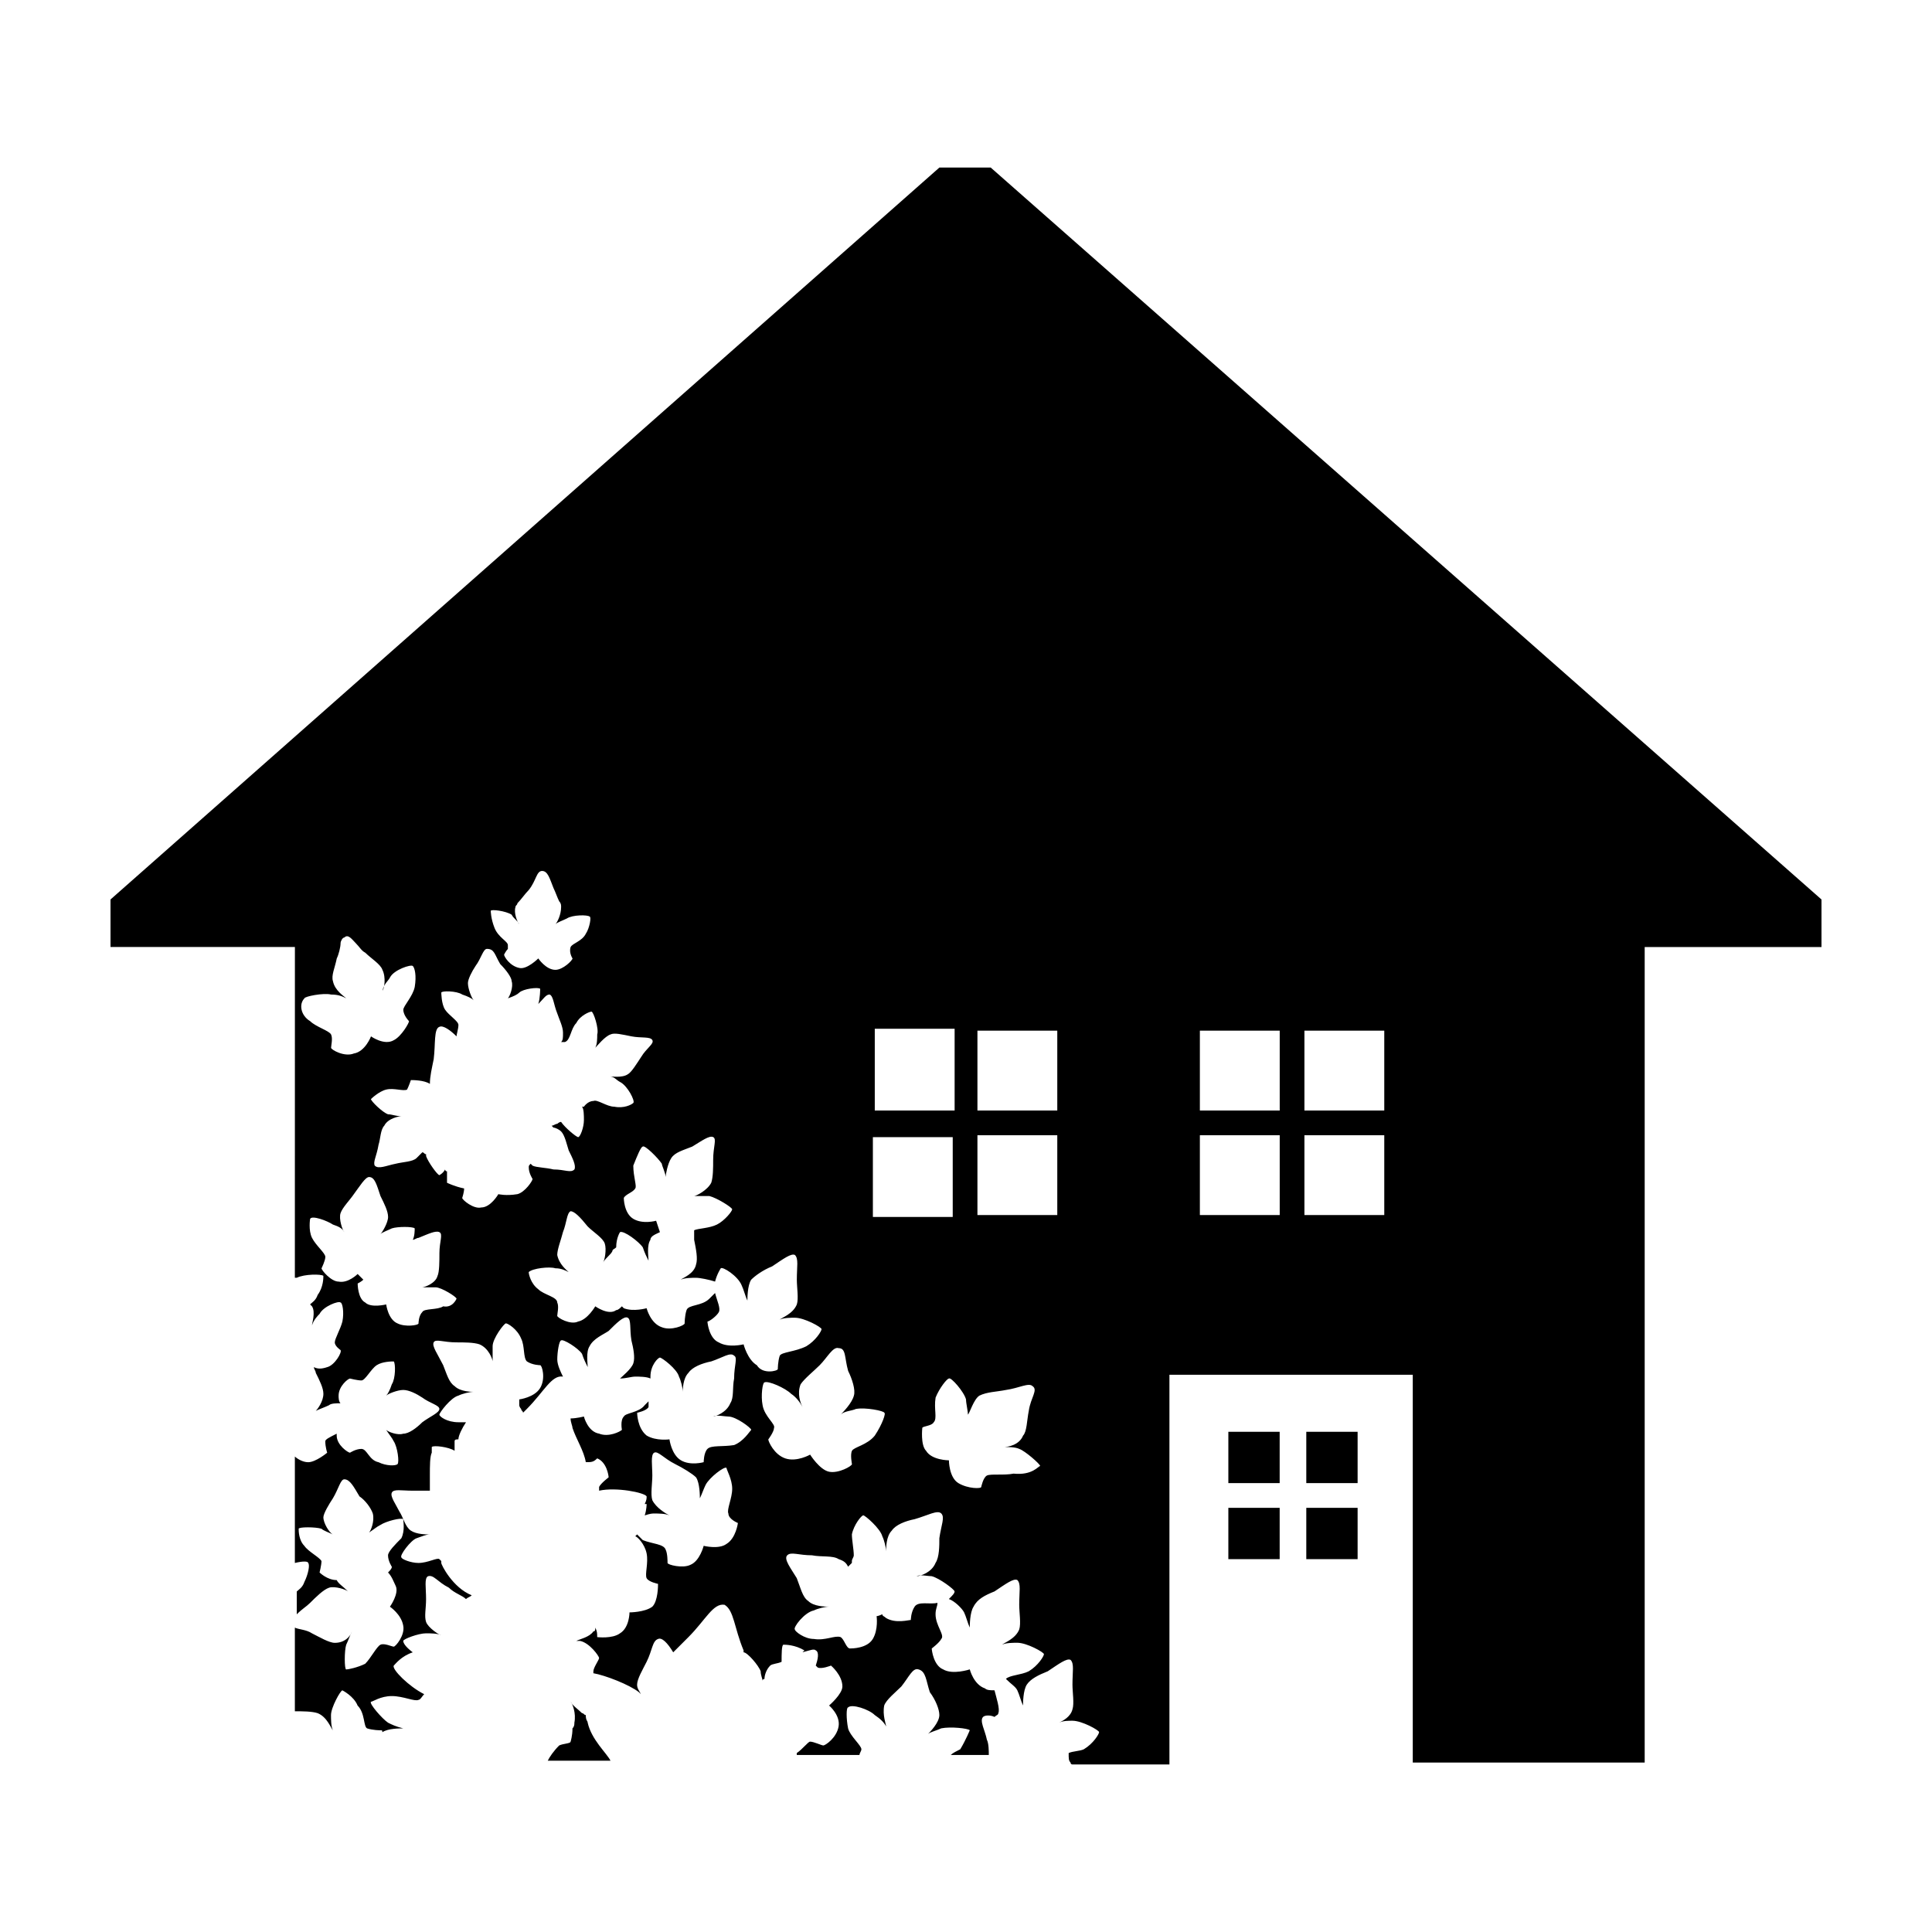 <?xml version="1.0" encoding="UTF-8"?>
<!-- Uploaded to: SVG Repo, www.svgrepo.com, Generator: SVG Repo Mixer Tools -->
<svg fill="#000000" width="800px" height="800px" version="1.1" viewBox="144 144 512 512" xmlns="http://www.w3.org/2000/svg">
 <path d="m299.74 600.52c1.008 4.535 5.039 8.062 6.047 10.078h-16.625c0.504-1.008 1.512-2.519 3.023-4.031 1.008-0.504 3.023-0.504 3.023-1.008 0 0 0.504-1.512 0.504-3.527 0.504-0.504 0.504-1.008 0.504-1.512 0.504-2.519-0.504-5.039-1.008-5.543 0.504 1.008 2.016 2.016 3.023 3.023 0.504 0 0.504 0.504 1.008 0.504-0.004 1.512 0.5 1.512 0.5 2.016zm190.44-63.48h13.602v-13.602h-13.602zm0 20.152h13.602v-13.602h-13.602zm-20.656-20.152h13.602v-13.602h-13.602v13.602zm0 20.152h13.602v-13.602h-13.602v13.602zm157.19-174.82v12.598h-46.855v216.13h-61.461v-102.78h-64.488v103.28h-25.695s-0.504 0-0.504-0.504c-0.504-0.504-0.504-1.008-0.504-2.519 1.008-0.504 3.023-0.504 4.031-1.008 2.519-1.512 4.031-4.031 4.031-4.535s-4.535-3.023-7.055-3.023c-1.008 0-2.519 0-3.527 0.504 1.008-0.504 3.023-1.512 3.527-3.527 0.504-1.512 0-4.535 0-6.551 0-3.527 0.504-5.543-0.504-6.551-1.008-0.504-3.023 1.008-6.047 3.023-2.519 1.008-4.535 2.016-5.543 3.527-1.008 1.512-1.008 5.039-1.008 5.543-0.504-1.008-1.008-3.023-1.512-4.031-0.504-1.008-1.512-1.512-3.023-3.023 1.008-1.008 4.031-1.008 6.047-2.016 2.519-1.512 4.031-4.031 4.031-4.535s-4.535-3.023-7.055-3.023c-1.008 0-3.023 0-4.031 0.504 0.504-0.504 3.527-1.512 4.535-4.031 0.504-1.512 0-4.535 0-6.551 0-3.527 0.504-5.543-0.504-6.551-1.008-0.504-3.023 1.008-6.047 3.023-2.519 1.008-4.535 2.016-5.543 4.031-1.008 1.512-1.008 5.039-1.008 5.543-0.504-1.008-1.008-3.023-1.512-4.031-0.504-1.008-2.519-3.023-4.031-3.527 1.008-1.008 1.512-1.512 1.512-2.016 0-0.504-4.031-3.527-6.047-4.031-1.008 0-3.023-0.504-4.031 0 1.008 0 4.031-1.008 5.039-3.527 1.008-1.512 1.008-4.535 1.008-6.551 0.504-3.527 1.512-5.543 0.504-6.551-1.008-1.008-3.527 0.504-7.055 1.512-2.519 0.504-5.039 1.512-6.047 3.023-1.512 1.512-1.512 4.535-1.512 5.543 0-1.008-0.504-3.023-1.008-4.031-0.504-2.016-4.535-5.543-5.039-5.543s-2.519 2.519-3.023 5.039c0 1.512 0.504 4.031 0.504 5.543 0 0.504-0.504 1.008-0.504 1.512v0.504l-1.008 1.008c-0.504-1.008-1.008-1.512-2.519-2.016-1.512-1.008-4.535-0.504-7.055-1.008-3.527 0-5.543-1.008-6.551 0-1.008 1.008 1.008 3.527 2.519 6.047 1.008 2.519 1.512 5.039 3.023 6.047 1.512 1.512 4.535 1.512 5.543 1.512-1.008 0-3.023 0.504-4.031 1.008-2.519 0.504-5.543 4.535-5.039 5.039 0 0.504 2.519 2.519 5.039 2.519 3.023 0.504 5.543-1.008 7.055-0.504 1.008 0.504 1.512 3.023 2.519 3.023 0.504 0 4.535 0 6.047-2.519 1.512-2.519 1.008-6.047 1.008-6.047s0.504 0 1.512-0.504c0 0.504 0.504 0.504 1.008 1.008 2.519 1.512 6.047 0.504 6.551 0.504 0 0 0-2.016 1.008-3.527 1.008-1.512 4.031-0.504 6.047-1.008 0 1.008-0.504 1.512-0.504 3.023 0 3.023 2.519 5.543 1.512 6.551-0.504 1.008-2.519 2.519-2.519 2.519 0 0.504 0.504 4.535 3.023 5.543 2.519 1.512 7.055 0 7.055 0s1.008 4.031 4.031 5.039c0.504 0.504 1.512 0.504 2.519 0.504 0.504 2.016 1.512 5.039 1.008 6.047 0 0.504-0.504 0.504-1.008 1.008-1.008-0.504-2.519-0.504-3.023 0-1.008 1.008 0.504 3.527 1.008 6.047 0.504 1.008 0.504 3.023 0.504 4.031h-10.078c0.504-0.504 1.512-1.008 2.519-1.512 1.512-2.519 2.519-5.039 2.519-5.039-0.504-0.504-5.039-1.008-7.559-0.504-1.008 0.504-3.023 1.008-3.527 1.512 0.504-0.504 3.023-3.023 3.023-5.039 0-1.512-1.008-4.031-2.519-6.047-1.008-3.023-1.008-5.543-3.023-6.047-1.512-0.504-2.519 2.016-4.535 4.535-1.512 1.512-4.031 3.527-4.535 5.039-0.504 2.519 0.504 5.039 0.504 5.543-0.504-1.008-1.512-2.016-3.023-3.023-1.512-1.512-6.047-3.023-7.055-2.016-0.504 0-0.504 3.023 0 5.543 0.504 2.016 3.527 4.535 3.527 5.543 0 0.504-0.504 1.008-0.504 1.512h-16.625v-0.504c1.512-1.008 3.023-3.023 3.527-3.023 1.008 0 3.023 1.008 3.527 1.008s3.527-2.016 4.031-5.039c0.504-3.023-2.519-5.543-2.519-5.543s3.527-3.023 3.527-5.039c0-3.023-3.023-5.543-3.023-5.543s-2.519 1.008-3.527 0.504l-0.504-0.504c0.504-1.512 1.008-3.527 0-4.031-0.504-0.504-1.512 0-3.527 0.504l0.516-0.496c-2.519-1.512-5.039-1.512-5.543-1.512-0.504 0-0.504 2.519-0.504 4.535-1.008 0.504-2.519 0.504-3.023 1.008-1.008 1.008-1.512 2.519-1.512 3.527 0 0-0.504 0-0.504 0.504 0-0.504-0.504-1.512-0.504-2.519-0.504-1.512-3.527-5.039-4.535-5.039l0.004-0.504c-2.519-6.047-2.519-10.578-5.039-12.09-3.023-0.504-5.039 4.031-9.574 8.566-1.008 1.008-3.023 3.023-4.031 4.031-1.512-2.519-3.023-4.031-4.031-3.527-1.512 0.504-1.512 3.023-3.023 6.047-1.008 2.016-2.519 4.535-2.519 6.047 0 1.008 0.504 1.512 1.008 2.519l-0.504-0.504c-2.519-2.016-9.07-4.535-12.09-5.039v-0.504c0-1.008 1.512-3.023 1.512-3.527s-2.519-4.031-5.039-4.535h-1.008c1.008-0.504 3.527-1.008 4.535-2.519 0.504 0 0.504-0.504 0.504-1.008 0.504 1.008 0.504 1.512 0.504 2.519 0 0 4.031 0.504 6.047-1.008 2.519-1.512 2.519-5.543 2.519-5.543s4.031 0 6.047-1.512c1.512-1.512 1.512-5.543 1.512-6.047 0 0-2.519-0.504-3.023-1.512-0.504-1.008 0.504-4.031 0-6.551s-2.519-4.535-3.023-4.535l0.504-0.504c0.504 0.504 1.008 1.008 1.512 1.512 2.519 1.008 5.543 1.008 6.047 2.519 0.504 1.008 0.504 3.023 0.504 3.527 0 0.504 4.031 1.512 6.047 0.504 2.519-1.008 3.527-5.039 3.527-5.039s4.031 1.008 6.047-0.504c2.519-1.512 3.023-5.543 3.023-5.543s-2.519-1.008-2.519-2.519c-0.504-1.008 1.008-4.031 1.008-6.551s-1.512-5.039-1.512-5.543c-0.504-0.504-4.535 2.519-5.543 4.535-0.504 1.008-1.008 2.519-1.512 3.527 0-0.504 0-4.031-1.008-5.543-1.008-1.008-3.527-2.519-5.543-3.527-3.023-1.512-4.535-3.527-5.543-3.023s-0.504 3.527-0.504 6.047c0 2.016-0.504 5.039 0 6.551 1.008 2.016 3.527 3.527 4.535 4.031-1.008-0.504-3.023-0.504-4.031-0.504-0.504 0-1.008 0-2.519 0.504 0.504-1.512 0.504-3.023 0.504-3.023h-0.504c0.504-1.008 0.504-1.512 0.504-2.016-0.504-1.008-8.062-2.519-12.594-1.512v-1.008c0.504-1.008 2.519-2.519 2.519-2.519 0-0.504-0.504-4.031-3.023-5.039-1.008 1.008-1.512 1.008-3.023 1.008-0.504-3.023-2.519-6.047-3.527-9.07 0-0.504-0.504-1.512-0.504-2.519 1.512 0 3.527-0.504 3.527-0.504s1.008 4.031 4.031 4.535c2.519 1.008 5.543-0.504 6.047-1.008 0 0-0.504-2.519 0.504-3.527 0.504-1.008 4.031-1.008 5.543-3.023l1.008-1.008v1.512c-0.504 1.008-3.023 1.512-3.023 1.512s0 4.031 2.519 6.047c2.519 1.512 6.047 1.008 6.047 1.008s0.504 4.031 3.023 5.543c2.519 1.512 6.047 0.504 6.047 0.504s0-2.519 1.008-3.527c1.008-1.008 4.031-0.504 7.055-1.008 2.519-1.008 4.031-3.527 4.535-4.031 0-0.504-4.031-3.527-6.047-3.527-1.008 0-3.023-0.504-4.031 0 0.504 0 3.527-1.008 4.535-3.527 1.008-1.512 0.504-4.031 1.008-6.551 0-3.527 1.008-5.543 0-6.047-1.008-1.008-3.023 0.504-6.047 1.512-2.519 0.504-5.039 1.512-6.047 3.023-1.512 1.512-1.512 4.535-1.512 5.039 0-1.008-0.504-3.023-1.008-4.031-0.504-2.016-4.535-5.039-5.039-5.039s-2.519 2.016-2.519 5.039v0.504c-1.008-0.504-3.023-0.504-4.031-0.504-1.008 0-2.519 0.504-4.031 0.504 0.504-0.504 3.023-2.519 3.527-4.031 0.504-1.512 0-4.031-0.504-6.047-0.504-3.023 0-5.543-1.008-6.047-1.008-0.504-3.023 1.512-5.039 3.527-1.512 1.008-4.031 2.016-5.039 4.031-1.008 1.512-0.504 4.535-0.504 5.543-0.504-1.008-1.008-2.016-1.512-3.527-1.008-1.512-5.039-4.031-5.543-3.527-0.504 0-1.008 3.023-1.008 5.039 0 1.512 1.008 3.527 1.512 4.535-3.023-0.504-5.039 4.031-9.574 8.566-0.504 0.504-0.504 0.504-1.008 1.008 0-0.504-0.504-0.504-0.504-1.008-0.504-0.504-0.504-1.008-0.504-1.008v-1.512s4.031-0.504 5.543-3.023c1.512-2.519 0.504-6.047 0-6.047 0 0-2.016 0-3.527-1.008-1.008-1.008-0.504-4.031-1.512-6.047-1.008-2.519-3.527-4.031-4.031-4.031-0.504 0-3.527 4.031-3.527 6.047v4.031c0-0.504-1.008-3.527-3.527-4.535-1.512-0.504-4.031-0.504-6.047-0.504-3.527 0-5.543-1.008-6.047 0-0.504 1.008 1.008 3.023 2.519 6.047 1.008 2.519 1.512 4.535 3.023 5.543 1.512 1.512 4.535 1.512 5.039 1.512-1.008 0-3.023 0.504-4.031 1.008-2.016 0.504-5.039 4.535-5.039 5.039s2.016 2.016 5.039 2.016h2.016c-1.008 1.512-2.016 3.527-2.016 4.535-0.504 0-1.008 0-1.008 0.504v2.519c-1.512-1.008-5.543-1.512-6.047-1.008v1.512c-0.504 1.008-0.504 3.527-0.504 6.047v4.031h-4.535c-3.023 0-5.039-0.504-5.543 0.504-0.504 1.008 1.008 3.023 2.016 5.039 1.008 1.512 1.512 4.031 3.023 5.039 1.512 1.008 4.031 1.008 5.039 1.008-1.008 0-2.016 0.504-3.527 1.008-1.512 0.504-4.535 4.535-4.031 5.039 0 0.504 2.519 1.512 4.535 1.512 2.519 0 5.039-1.512 5.543-1.008l0.504 0.504v0.504c0 0.504 3.023 6.551 8.062 8.566-0.504 0.504-1.008 0.504-1.512 1.008-1.008-1.008-3.023-1.512-4.535-3.023-3.023-1.512-4.031-3.527-5.543-3.023-1.008 0.504-0.504 3.023-0.504 6.047 0 2.519-0.504 4.535 0 6.047 0.504 1.512 3.527 3.527 4.031 3.527-1.008-0.504-3.023-0.504-4.031-0.504-2.016 0-6.047 1.512-6.047 2.016 0 0.504 0.504 1.512 2.519 3.023-3.023 1.008-4.535 3.023-5.039 3.527-0.504 1.008 4.031 5.543 8.062 7.559-0.504 0.504-1.008 1.512-1.512 1.512-1.008 0.504-4.031-1.008-7.055-1.008-3.023 0-5.039 1.512-5.543 1.512-0.504 0.504 3.023 4.535 4.535 5.543 1.008 0.504 2.016 1.008 4.031 1.512-1.008 0-4.031 0-5.543 1.008 0-0.504 0-0.504-0.504-0.504 0 0-2.016 0-3.527-0.504-1.008-0.504-0.504-4.031-2.519-6.047-1.008-2.519-4.031-4.031-4.031-4.031-0.504 0-3.023 4.535-3.023 6.551 0 1.008 0 3.023 0.504 4.031-0.504-0.504-1.512-3.527-4.031-4.535-1.512-0.504-4.031-0.504-6.047-0.504v-22.168c1.008 0.504 3.023 0.504 4.535 1.512 2.016 1.008 4.535 2.519 6.047 2.519 2.519 0 4.031-1.512 4.535-3.023-0.504 1.008-1.008 2.519-1.512 3.527-0.504 1.512-0.504 6.551 0 6.551s3.023-0.504 5.039-1.512c1.512-1.512 3.023-4.535 4.031-5.039 1.008-0.504 3.023 0.504 3.527 0.504s3.023-3.023 2.519-5.543c-0.504-3.023-3.527-5.039-3.527-5.039s2.519-3.527 1.512-5.543c-0.504-1.008-1.008-2.519-2.016-3.527 0.504-0.504 1.008-1.008 1.008-1.512 0 0-1.008-1.512-1.008-3.023 0-1.008 2.016-3.023 3.527-4.535 1.008-2.016 0.504-4.535 0.504-5.039-0.504-0.504-4.535 0.504-6.047 1.512-1.008 0.504-1.512 1.008-3.023 2.016 0.504-0.504 1.512-3.023 1.008-5.039-0.504-1.512-2.016-3.527-3.527-4.535-1.512-2.519-2.519-4.535-4.031-4.535-1.008 0-1.512 2.519-3.023 5.039-1.008 1.512-2.519 4.031-2.519 5.039 0 1.512 1.512 4.031 2.519 4.535-1.008-0.504-2.519-1.008-3.023-1.512-1.512-0.504-6.047-0.504-6.047 0s0 3.023 1.512 4.535c1.008 1.512 4.031 3.023 4.535 4.031 0 1.008-0.504 3.023-0.504 3.023s2.016 2.016 4.535 2.016c0.504 1.008 1.512 1.512 3.023 3.023-0.504-0.504-3.527-1.512-5.039-1.008-1.512 0.504-3.527 2.519-5.039 4.031-1.008 1.008-2.016 1.512-3.527 3.023v-6.047c0.504-0.504 1.512-1.008 2.016-2.519 1.008-2.016 1.512-4.535 1.008-5.039 0-0.504-1.512-0.504-3.527 0v-28.215c0.504 0.504 2.016 1.512 3.527 1.512 2.016 0 5.039-2.519 5.039-2.519s-0.504-1.512-0.504-3.023c0-0.504 1.008-1.008 3.023-2.016v0.504c0 2.519 3.023 4.535 3.527 4.535 0 0 1.512-1.008 3.023-1.008 1.512 0 2.016 3.023 4.535 3.527 2.016 1.008 4.535 1.008 5.039 0.504 0.504-0.504 0-4.535-1.008-6.047-0.504-1.008-1.008-1.512-2.016-3.023 0.504 0.504 3.023 1.512 4.535 1.008 1.512 0 3.527-1.512 5.039-3.023 2.016-1.512 4.535-2.519 4.535-3.527 0-1.008-2.519-1.512-4.535-3.023-1.512-1.008-3.527-2.016-5.039-2.016s-4.031 1.008-4.535 1.512c0.504-0.504 1.008-1.512 1.512-3.023 1.008-1.512 1.008-5.543 0.504-6.047-0.504 0-3.023 0-4.535 1.008-1.512 1.008-3.023 4.031-4.031 4.031-1.008 0-3.023-0.504-3.023-0.504-0.504 0-3.023 2.016-3.023 4.535 0 0.504 0 1.512 0.504 2.016-1.008 0-2.519 0-3.023 0.504-1.008 0.504-2.519 1.008-3.527 1.512 0.504-0.504 2.016-2.519 2.016-4.535 0-1.512-1.008-3.527-2.016-5.543 0-0.504-0.504-1.008-0.504-1.512 1.008 0.504 2.016 0.504 3.527 0 2.016-0.504 4.031-4.031 3.527-4.535 0 0-1.512-1.008-1.512-2.016s1.512-3.527 2.016-5.543c0.504-2.519 0-5.039-0.504-5.039-0.504-0.504-4.535 1.008-5.543 3.023-0.504 0.504-1.512 1.512-2.016 3.023 0-0.504 1.008-3.527 0-5.039l-0.504-0.504c0.504-0.504 1.512-1.008 2.016-2.519 1.512-2.016 1.512-4.535 1.512-5.039-0.504-0.504-5.039-0.504-7.055 0.504h-0.504l0.012-87.656h-48.867v-12.594l219.66-193.97h13.602zm-250.89 55.926h21.16v-21.664h-21.16zm-100.76-48.367c1.008 2.519 3.527 3.527 3.527 4.535v1.008c-0.504 0.504-1.008 1.512-1.008 1.512 0 0.504 1.512 3.023 4.031 3.527 2.016 0.504 5.039-2.519 5.039-2.519s2.016 3.023 4.535 3.023c2.016 0 4.535-2.519 4.535-3.023 0 0-1.008-1.512-0.504-3.023 0.504-1.008 3.023-1.512 4.031-3.527 1.008-1.512 1.512-4.535 1.008-4.535-0.504-0.504-4.535-0.504-6.047 0.504-1.008 0.504-2.519 1.008-3.023 1.512 0.504-0.504 1.512-2.519 1.512-4.535 0-0.504 0-1.008-0.504-1.512-0.504-1.008-1.008-2.519-1.512-3.527-1.008-2.519-1.512-4.535-3.023-4.535-1.516 0.004-1.516 2.523-3.531 5.043-1.008 1.008-2.016 2.519-3.023 3.527 0 0.504-0.504 0.504-0.504 1.008-0.504 1.512 0.504 4.031 1.008 4.535-0.504-1.008-1.512-1.512-2.016-2.519-1.508-1.012-5.539-1.516-5.539-1.012 0 0 0 2.016 1.008 4.535zm-48.871 24.688c1.512 1.512 5.039 2.519 5.543 3.527 0.504 1.008 0 3.023 0 3.527 0 0.504 3.527 2.519 6.047 1.512 3.023-0.504 4.535-4.535 4.535-4.535s3.527 2.519 6.047 1.008c2.016-1.008 4.031-4.535 4.031-5.039 0 0-1.512-1.512-1.512-3.023 0-1.008 2.519-3.527 3.023-6.047 0.504-3.023 0-5.039-0.504-5.543-0.504-0.504-5.039 1.008-6.047 3.023-0.504 1.008-1.512 1.512-2.016 3.527 0.504-0.504 1.008-3.527 0-5.543-0.504-1.512-3.023-3.023-4.535-4.535-1.008-0.504-1.512-1.512-2.519-2.519-1.008-1.008-2.016-2.519-3.023-1.512-0.504 0-1.008 1.008-1.008 1.512 0 1.008-0.504 3.023-1.008 4.031-0.504 2.519-1.512 4.535-1.008 6.047 0.504 2.519 3.023 4.031 3.527 4.535-1.008-0.504-2.016-1.008-4.031-1.008-2.016-0.504-7.055 0.504-7.055 1.008-1.512 1.512-1.008 4.535 1.512 6.047zm38.793 73.555c0-0.504-4.031-3.023-5.543-3.023h-3.527c0.504 0 3.527-1.008 4.031-3.023 0.504-1.008 0.504-4.031 0.504-6.047 0-3.023 1.008-5.039 0-5.543-1.008-0.504-3.023 0.504-5.543 1.512-0.504 0-1.008 0.504-1.512 0.504 0.504-1.008 0.504-2.519 0.504-3.023-0.504-0.504-4.535-0.504-6.047 0-1.008 0.504-2.519 1.008-3.023 1.512 0.504-0.504 2.016-3.023 2.016-4.535 0-1.512-1.008-3.527-2.016-5.543-1.008-3.023-1.512-5.039-3.023-5.039-1.008 0-2.519 2.519-4.031 4.535-1.008 1.512-3.023 3.527-3.527 5.039-0.504 1.512 0.504 4.535 1.008 5.039-0.504-1.008-1.512-1.512-3.023-2.016-1.512-1.008-5.543-2.519-6.047-1.512 0 0-0.504 3.023 0.504 5.039 1.008 2.016 3.527 4.031 3.527 5.039s-1.008 3.023-1.008 3.023c0 0.504 2.519 3.527 4.535 3.527 2.519 0.504 5.039-2.016 5.039-2.016s0.504 0.504 1.512 1.512c-0.504 0.504-1.512 1.008-1.512 1.008s0 4.031 2.016 5.039c1.512 1.512 5.543 0.504 5.543 0.504s0.504 4.031 3.023 5.039c2.016 1.008 5.543 0.504 5.543 0 0 0 0-2.016 1.008-3.023 0.504-1.008 4.031-0.504 5.543-1.512 2.519 0.504 3.527-2.016 3.527-2.016zm16.121-27.707c2.016-0.504 4.031-3.527 4.031-4.031 0 0-1.008-1.512-1.008-3.023 0-0.504 0-0.504 0.504-1.008l0.504 0.504c1.008 0.504 3.527 0.504 5.543 1.008 3.023 0 4.535 1.008 5.543 0 0.504-1.008-0.504-3.023-1.512-5.039-0.504-1.512-1.008-4.031-2.016-5.039-0.504-0.504-1.512-1.008-2.016-1.008l-0.504-0.504c0.504 0 1.008-0.504 1.512-0.504 0 0 0.504-0.504 1.008-0.504 1.008 1.512 4.031 4.031 4.535 4.031s1.512-2.519 1.512-4.535c0-1.008 0-3.023-0.504-3.527h0.504s1.008-1.512 2.519-1.512c1.008-0.504 3.527 1.512 5.543 1.512 2.519 0.504 4.535-0.504 5.039-1.008 0.504-0.504-1.512-4.535-3.527-5.543-1.008-0.504-1.512-1.512-3.023-1.512 0.504 0 3.527 0.504 5.039-0.504 1.008-0.504 2.519-3.023 3.527-4.535 1.512-2.519 3.527-3.527 3.023-4.535s-3.023-0.504-5.543-1.008c-2.519-0.504-4.535-1.008-5.543-0.504-1.512 0.504-3.527 3.023-4.031 3.527 0.504-1.008 0.504-2.519 0.504-3.527 0.504-1.512-1.008-6.047-1.512-6.047s-3.023 1.008-4.031 3.023c-1.512 1.512-1.512 4.535-3.023 5.039h-1.008c0.504-0.504 0.504-1.008 0.504-2.519s-1.008-3.527-1.512-5.039c-1.008-2.519-1.008-4.535-2.016-5.039-1.008 0-1.512 1.008-3.023 2.519 0.504-1.512 0.504-4.031 0.504-4.031-0.504-0.504-4.535 0-5.543 1.008-0.504 0.504-1.512 1.008-3.023 1.512 0.504-0.504 1.512-3.023 1.008-4.535 0-1.008-1.512-3.023-3.023-4.535-1.512-2.519-1.512-4.031-3.527-4.031-1.008 0-1.512 2.519-3.023 4.535-1.008 1.512-2.016 3.527-2.016 4.535 0 1.512 1.008 4.031 1.512 4.535-0.504-0.504-1.512-1.008-3.023-1.512-1.512-1.008-5.543-1.008-5.543-0.504 0 0 0 3.023 1.008 4.535 1.008 1.512 3.527 3.023 3.527 4.031s-0.504 2.519-0.504 3.023c-1.512-1.512-3.527-3.023-4.535-2.519-1.512 0.504-1.008 4.535-1.512 8.566-0.504 2.519-1.008 4.535-1.008 6.551-1.512-1.008-4.535-1.008-5.039-1.008 0 0-0.504 1.512-1.008 2.519-1.008 0.504-3.527-0.504-5.543 0-2.016 0.504-4.031 2.519-4.031 2.519 0 0.504 3.023 3.527 4.535 4.031 1.008 0 2.016 0.504 3.527 0.504-0.504 0-3.527 0.504-4.535 2.519-1.008 1.008-1.008 3.527-1.512 5.039-0.504 3.023-1.512 4.535-1.008 5.543 1.008 1.008 3.023 0 5.543-0.504 2.016-0.504 4.535-0.504 5.543-1.512 0.504-0.504 1.008-1.008 1.512-1.512 0.504 0 0.504 0.504 1.008 0.504v0.504c0.504 1.512 3.023 5.039 3.527 5.039 0 0 1.008-0.504 1.512-1.512 0 0 0 0.504 0.504 0.504v3.023s2.016 1.008 4.535 1.512c0 1.008-0.504 2.519-0.504 2.519 0 0.504 3.023 3.023 5.039 2.519 2.519 0 4.535-3.527 4.535-3.527 0.004 0 2.019 0.504 5.039 0zm69.023 46.348s0-2.016 0.504-3.527c0.504-1.008 4.031-1.008 7.055-2.519 2.519-1.512 4.031-4.031 4.031-4.535s-4.535-3.023-7.055-3.023c-1.008 0-3.023 0-4.031 0.504 0.504-0.504 3.527-1.512 4.535-4.031 0.504-1.512 0-4.535 0-6.551 0-3.527 0.504-5.543-0.504-6.551-1.008-0.504-3.023 1.008-6.047 3.023-2.519 1.008-4.535 2.519-5.543 3.527-1.008 1.512-1.008 5.039-1.008 5.543-0.504-1.008-1.008-3.023-1.512-4.031-1.008-2.519-5.039-5.039-5.543-4.535 0 0-1.008 1.512-1.512 3.527-1.512-0.504-4.031-1.008-5.039-1.008s-3.023 0-4.031 0.504c0.504-0.504 3.527-1.512 4.031-4.031 0.504-1.512 0-4.031-0.504-6.551v-2.519c1.008-0.504 4.031-0.504 6.047-1.512 2.016-1.008 4.031-3.527 4.031-4.031 0-0.504-4.031-3.023-6.047-3.527h-4.031c0.504 0 3.527-1.512 4.535-3.527 0.504-1.512 0.504-4.031 0.504-6.047 0-3.527 1.008-5.543 0-6.047-1.008-0.504-3.023 1.008-5.543 2.519-2.519 1.008-4.535 1.512-5.543 3.023-1.008 1.512-1.512 4.535-1.512 5.039 0-1.008-1.008-3.023-1.008-3.527-1.008-1.512-4.535-5.039-5.039-4.535-0.504 0-1.512 2.519-2.519 5.039 0 3.023 1.008 5.543 0.504 6.047-0.504 1.008-2.519 1.512-3.023 2.519 0 0 0 4.031 2.519 5.543 2.519 1.512 6.047 0.504 6.047 0.504l1.008 3.023c-1.008 0.504-2.519 1.008-2.519 2.016-1.008 1.512-0.504 4.535-0.504 5.543-0.504-1.008-1.008-2.016-1.512-3.527-1.008-1.512-5.039-4.535-6.047-4.031 0 0-1.008 1.512-1.008 4.031-0.504 0.504-1.008 0.504-1.008 1.008-0.504 1.008-1.512 1.512-2.519 3.023 0.504-0.504 1.008-3.527 0.504-5.039s-3.023-3.023-4.535-4.535c-2.016-2.519-3.527-4.031-4.535-4.031-1.008 0.504-1.008 3.023-2.016 5.543-0.504 2.016-1.512 4.535-1.512 6.047 0.504 2.519 2.519 4.031 3.023 4.535-1.008-0.504-2.016-1.008-3.527-1.008-1.512-0.504-6.047 0-7.055 1.008 0 0.504 0.504 3.023 2.519 4.535 1.512 1.512 5.039 2.016 5.039 3.527 0.504 1.008 0 3.023 0 3.527 0 0.504 3.527 2.519 5.543 1.512 2.519-0.504 4.535-4.031 4.535-4.031s3.527 2.519 5.543 1.008c0.504 0 1.008-0.504 1.512-1.008l0.504 0.504c2.519 1.008 6.047 0 6.047 0s1.008 4.031 4.031 5.039c2.519 1.008 6.047-0.504 6.047-1.008 0 0 0-2.016 0.504-3.527 0.504-1.512 4.031-1.008 6.047-3.023 0.504-0.504 1.008-1.008 1.512-1.512 0.504 2.016 1.512 4.031 1.008 5.039s-2.519 2.519-3.023 2.519c0 0.504 0.504 4.535 3.023 5.543 2.519 1.512 6.551 0.504 6.551 0.504s1.008 4.031 3.527 5.543c1.512 2.519 5.543 1.512 5.543 1.008zm28.215 11.59c0-0.504-5.039-1.512-7.559-1.008-1.008 0.504-3.023 0.504-4.031 1.512 0.504-0.504 3.023-3.023 3.527-5.039 0.504-1.512-0.504-4.535-1.512-6.551-1.008-3.527-0.504-6.047-2.519-6.047-1.512-0.504-3.023 2.519-5.039 4.535-1.512 1.512-4.031 3.527-5.039 5.039-1.008 2.519 0 5.039 0.504 6.047-0.504-1.008-1.512-2.519-3.023-3.527-1.512-1.512-6.047-3.527-7.055-3.023-0.504 0-1.008 3.527-0.504 6.047 0.504 3.023 3.527 5.039 3.023 6.047 0 1.008-1.512 3.023-1.512 3.023 0 0.504 1.512 4.031 4.535 5.039 3.023 1.008 6.551-1.008 6.551-1.008s2.519 4.031 5.039 4.535c2.519 0.504 6.047-1.512 6.047-2.016 0 0-0.504-2.519 0-3.527 0.504-1.008 4.031-1.512 6.047-4.031 2.016-3.023 3.023-6.047 2.519-6.047zm18.137-51.895v-21.16h-21.16v21.16zm23.176 66c0-0.504-4.031-4.031-5.543-4.535-1.008-0.504-3.023-0.504-4.031-0.504 1.008 0 4.031-0.504 5.039-3.023 1.008-1.008 1.008-4.031 1.512-6.551 0.504-3.527 2.519-5.543 1.008-6.551-1.008-1.008-3.527 0.504-7.055 1.008-2.519 0.504-5.039 0.504-7.055 1.512-1.512 1.008-2.519 4.535-3.023 5.039 0-1.008-0.504-3.023-0.504-4.031-0.504-2.016-4.031-6.047-4.535-5.543-0.504 0-2.519 2.519-3.527 5.039-0.504 3.023 0.504 5.543-0.504 6.551-0.504 1.008-3.023 1.008-3.023 1.512 0 0-0.504 4.535 1.008 6.047 1.512 2.519 6.047 2.519 6.047 2.519s0 4.535 2.519 6.047c2.519 1.512 6.047 1.512 6.047 1.008 0 0 0.504-2.519 1.512-3.023 1.008-0.504 4.535 0 7.055-0.504 5.039 0.504 6.551-2.016 7.055-2.016zm4.531-87.664h-21.16v21.16h21.16zm0-27.707h-21.16v21.16h21.16zm58.949 27.707h-21.16v21.16h21.16zm0-27.707h-21.16v21.16h21.16zm27.707 27.707h-21.16v21.16h21.16zm0-27.707h-21.16v21.16h21.16z"/>
</svg>